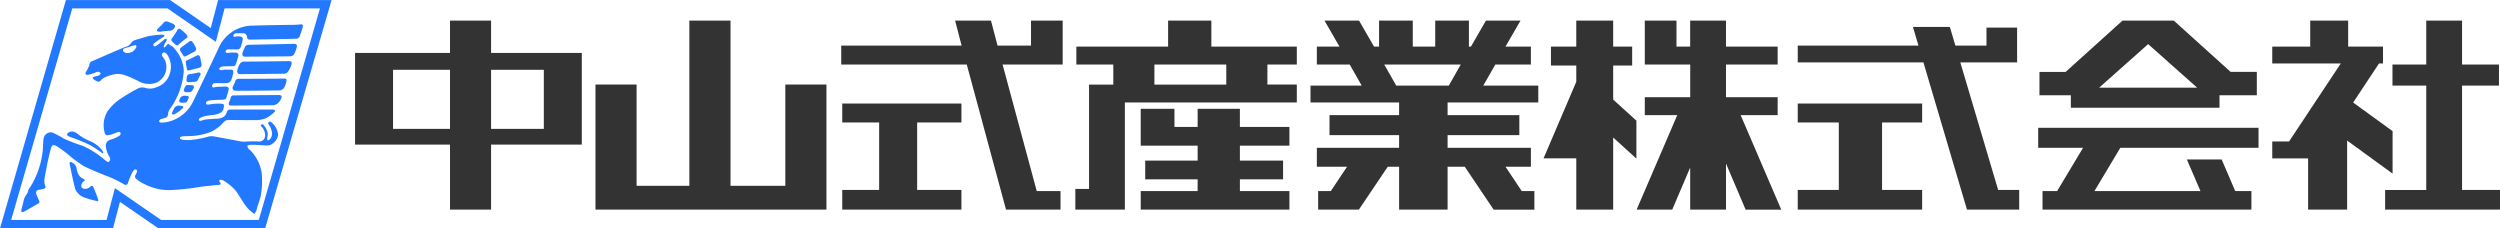 <svg xmlns="http://www.w3.org/2000/svg" width="440.312" height="40.219"><path d="M38.416.011l-1.3 4.934L29.961.011H11.613L0 40.219h19.9l1.231-4.667 6.769 4.667h18.8L58.4.011H38.416zM28.361 38.734l-8.12-5.6-1.473 5.6h-16.8L12.732 1.478H29.5l8.516 5.88 1.538-5.88h16.8L45.583 38.734H28.361zM16.377 10.719s5.161-2.289 5.829-2.484a1.779 1.779 0 001.024-.858 2.181 2.181 0 01.811-.4c.349-.09 1.7-.509 2.089-.61a18.111 18.111 0 012.03-.248c.314-.029 1.326-.029.515.45a15.192 15.192 0 00-1.515 1.059c-.326.224-.095.745.349.456.462-.3 1.42-1.13 1.42-1.13.391-.255.562-.029.367.3a3.563 3.563 0 00-.432.815c-.065.255.036.367.29.143a2.659 2.659 0 01.461-.51l.474.337a1.208 1.208 0 01.574.456 6.3 6.3 0 011.71 4.022 13 13 0 01-2.432 6.662 1.494 1.494 0 00-.326.881.806.806 0 01-.361.65c-.414.148-.6.166-.87.248s-.669.6.065.634a5.782 5.782 0 002.829-.806 6.379 6.379 0 002.7-2.857c.911-1.8 4.48-9.365 4.48-9.365a6.555 6.555 0 016.155-4.052c1.8-.071 6.522-.136 7.037-.136s1-.059 1.326-.088.45.088.314.615a9.491 9.491 0 01-.438 1.254.741.741 0 01-.876.663c-.811.041-7.724.16-8.043.16a.449.449 0 01-.42-.468.8.8 0 00-.479-.65h-1.392a.5.5 0 00-.544.479c.029.2.29.13.45.106a2.008 2.008 0 01.964.024c.16.1.32.16.2.71s-.2.739-.29 1.03a.616.616 0 01-.7.485h-1.465c-.486 0-.58.342-.486.508a.4.4 0 00.426.1 9.322 9.322 0 011.385-.035.475.475 0 01.42.48c-.1.426-.331 1.165-.456 1.514s-.2.366-.615.391c-.539.036-1.314 0-1.769.065s-.61.354-.515.545a.782.782 0 00.734.007c.325-.03.781.029 1.231-.007s.551.3.45.7a10.662 10.662 0 01-.319 1.094.962.962 0 01-1.03.58c-.58.035-1.243-.023-1.793.018a.487.487 0 00-.527.657c.131.165.249.071.7 0s1.089-.018 1.42-.065c.284-.029.9-.024.74.615s-.213.776-.32 1.159-.154.521-.858.55A20.184 20.184 0 0037 17.68c-.675.1-.7.344-.7.431 0 .107-.142.426.716.261a8.476 8.476 0 012.024-.1c.254.066.479.054.385.474a1.5 1.5 0 01-.409 1.005 3.375 3.375 0 01-1.4.485 10.971 10.971 0 00-1.693.266c-.414.13-1.012.326-.882.645s.615 0 .965-.065 1.355-.131 1.935-.172a2.4 2.4 0 001.574-.425 1.68 1.68 0 00.444-.8.679.679 0 01.562-.391h7.492c.2 0 .639.131.326.426a6.131 6.131 0 01-1.615 1.159 5.732 5.732 0 01-1.8.285c-.775 0-3.894-.03-4.445-.03a1.21 1.21 0 00-1.089.385 6.656 6.656 0 01-2.486 1.8 11.128 11.128 0 01-3.409.645c-1.421.035-1.8.035-1.8.355s.935.385 1.77.349a18.651 18.651 0 003.018-.544 2.35 2.35 0 011.166-.106c.355.077 4.06.745 4.374.816a3.873 3.873 0 001.343.1 20.368 20.368 0 012.326-.007 1.058 1.058 0 001.006-1.17 2.269 2.269 0 00-.645-1.468c-.29-.218.029-.514.284-.355a3.108 3.108 0 01.787 1.355 2.182 2.182 0 01-.047.959c-.065.29 0 .679.42.325a1.5 1.5 0 00.355-1.479 3.315 3.315 0 00-.586-1.254.3.3 0 01.456-.355 3.141 3.141 0 011.26 2.29 2.317 2.317 0 01-1.616 1.828c-.414.065-1.574-.071-2.444-.094s-1.284 0-1.349.225a.953.953 0 00.444.675 7.158 7.158 0 012.065 4.022 14.085 14.085 0 01-.189 4.213c-.13.55-.485 1.514-.615 1.935a2 2 0 01-.486 1.082 5.35 5.35 0 01-1.45-1.343c-.514-.609-1.444-2.283-1.835-2.739a8.612 8.612 0 00-2.183-1.8c-.681-.3-.805.042-.645.255.23.3.3.485-.119.52s-2.592.237-3.61.408a43.472 43.472 0 01-5.09.521 9.414 9.414 0 01-4.474-1.088 6.248 6.248 0 01-1.515-.995.61.61 0 01.053-.692c.124-.231.355-.692.059-.828s-.479.141-.7.532a12.506 12.506 0 00-.728 1.752.432.432 0 01-.7.3 22.2 22.2 0 00-2.817-1.384c-.811-.29-3.3-1.3-4.3-1.834a26.006 26.006 0 01-2.838-2.118c-.545-.426-1.154-.905-1.7-1.255s-1-.52-1.2.16-.633 2.5-.763 3.312c-.255 1.462-.634 2.55-.261 3.414a.3.3 0 01-.225.468 4.543 4.543 0 01-.9.2c-.521.065-.58.456-.385.935a8.8 8.8 0 00.415.958.373.373 0 01-.16.556c-.255.118-2.06 1.189-2.515 1.408-.444.237-.509-.088-.42-.443s.391-1.474.456-1.81a4.027 4.027 0 01.568-.965l.243-.727a11.684 11.684 0 001.154-2.029 14.919 14.919 0 001.32-4.792c.13-1.774.035-2.253.414-2.727a1.356 1.356 0 011.255-.461 17.567 17.567 0 012.062 1.089 30.758 30.758 0 003.29 1.26 15.981 15.981 0 013.852 2.44c.681.579.71.4.87.307a.719.719 0 000-.81 4.182 4.182 0 01-.639-2.006 1.079 1.079 0 01.775-.993 5.76 5.76 0 001.574-.681c.45-.284.29-.834-.189-.675s-1 .391-1.385.48c-.538.136-.9.195-1.035-.621a4.814 4.814 0 01.515-3.432 8.659 8.659 0 012.734-2.543 27.22 27.22 0 012.7-1.574 1.735 1.735 0 011.254-.095 2.863 2.863 0 002.03-.13 3.556 3.556 0 002.32-2.42 3.871 3.871 0 00-.474-3.307c-.3-.4-.556-.45-.746-.32a.432.432 0 00-.059.675 2.767 2.767 0 01.639 2.154 2.95 2.95 0 01-1.776 2.442 3.779 3.779 0 01-3.243-.349c-1.521-.7-2.515-1.259-3.8-1.188a7.107 7.107 0 00-2.16.674 2.648 2.648 0 00-.675.568.425.425 0 01-.515.041 2.277 2.277 0 01-.74-.45c-.131-.19.036-.3.2-.343.154-.077.646-.142.835-.237s.42-.361.255-.473a.637.637 0 00-.793-.059 9.146 9.146 0 01-1.284.4c-.545.119-.592-.2-.485-.421a7.8 7.8 0 00.639-1.248.767.767 0 01.635-.766zm5.344-1.686a.9.9 0 00.965.278 1.536 1.536 0 001.136-.71.562.562 0 00.189-.538c-.041-.148-.248-.112-.491-.041s-1.249.385-1.479.45c-.515.163-.379.436-.32.565zM28.906 3.9a.633.633 0 01.622-.084c.2.065.775.284.953.373s.509.4.272.657a.974.974 0 01-.769.562c-.474.011-1.184.111-1.484.128a1.307 1.307 0 01-.835-.035.516.516 0 01.255-.562 11.423 11.423 0 00.985-1.035zm2.362 1.348a.35.35 0 01.515-.119 8.594 8.594 0 011.095.988c.13.206.236.4.023.551s-1.118.869-1.4 1.136c-.278.284-.385.2-.58.047a4.8 4.8 0 01-.645-.6.376.376 0 01.023-.515c.134-.188.801-1.13.968-1.484zm2.1 2.046a.332.332 0 01.5.066 5.658 5.658 0 01.662 1.13.544.544 0 01-.213.562c-.189.089-1.331.727-1.586.833s-.349.09-.45-.106-.409-.6-.521-.8a.47.47 0 01.112-.592c.164-.1 1.2-.893 1.496-1.089zm1.243 2.508a.387.387 0 01.586.149 12.029 12.029 0 01.3 1.372.5.5 0 01-.3.585c-.284.083-1.569.4-1.8.473-.237.052-.426.052-.473-.2s-.178-.941-.2-1.13a.424.424 0 01.254-.461c.201-.056 1.254-.582 1.633-.784zm.267 2.976c.313-.083.6.112.384.473a8.005 8.005 0 00-.384.776.605.605 0 01-.527.367c-.29.018-.811.07-1.018.083a.437.437 0 01-.5-.278 4.184 4.184 0 01.089-.733.56.56 0 01.491-.414 14.2 14.2 0 001.464-.269zm-1.113 2.218a.35.35 0 01.361.491c-.148.278-.213.384-.3.533a.628.628 0 01-.491.195 2.365 2.365 0 01-.586.018.353.353 0 01-.337-.491 1.947 1.947 0 01.237-.538.461.461 0 01.467-.231c.193.005.317.028.648.028zm-.74 1.905c.308.095.213.325.177.467l-.278.538a.659.659 0 01-.45.171 2.469 2.469 0 01-.669-.012.316.316 0 01-.237-.39 1.863 1.863 0 01.3-.6l.367-.19a2.553 2.553 0 01.79.021zM31.96 18.64c.213.035.515.165.172.474a6.209 6.209 0 01-1.355.976c-.426.183-.556.041-.455-.255a4.894 4.894 0 01.414-.876.974.974 0 01.574-.349 3.362 3.362 0 01.649.035zM43.63 7.896c.45-.018 7.469-.149 8-.172s.728.107.639.515a4.382 4.382 0 01-.385 1.13.782.782 0 01-.752.544c-.408.018-7.291.066-7.895.066s-.538-.32-.556-.539a2.632 2.632 0 01.349-.852.779.779 0 01.6-.692zm-.84 2.957c.408 0 7.445-.065 7.959-.088s.728.112.586.579a3.7 3.7 0 01-.61 1.273.978.978 0 01-.941.355c-.586.029-6.776.083-7.428.083a.505.505 0 01-.556-.669 2.907 2.907 0 01.3-.875 1.12 1.12 0 01.69-.657zm-.924 3.029c.308 0 7.528-.024 8.031-.041s.639.125.556.438a4.611 4.611 0 01-.349 1.065 1.058 1.058 0 01-.811.574c-.409.017-7.167.088-7.729.065a.544.544 0 01-.615-.551 7.3 7.3 0 01.45-.951.613.613 0 01.467-.598zm-.905 2.937c.45-.042 7.564-.071 7.966-.084.409-.029.793.084.645.468a2.2 2.2 0 01-.686 1.03 1.579 1.579 0 01-1.071.3c-.776.018-6.759.06-7.191.06s-.319-.361-.3-.527.254-.455.272-.673a.6.6 0 01.365-.574zm-28.229 6.328a2.005 2.005 0 011.089.561 9.927 9.927 0 002.154 1.2 5.41 5.41 0 011.816 1.311 1.7 1.7 0 01.3.426c.083.171.237.538-.219.224a21.24 21.24 0 00-2.03-1.326c-.621-.319-1.811-.81-2.426-1.041s-1.03-.355-1.379-.52a.318.318 0 01-.059-.574 1.349 1.349 0 01.754-.261zm-.083 5.454a1.448 1.448 0 01.834.988 2.71 2.71 0 00.617 1.53 3.481 3.481 0 00.669.431.2.2 0 01-.03.39 1.112 1.112 0 00-.426.746.5.5 0 00.532.556 1.171 1.171 0 001.06-.384c.32-.273.444-.059.533.089s.686 1.668.834 2.141-.189.3-.361.284a16.52 16.52 0 01-2.042-.58 2.836 2.836 0 01-1.586-1.419c-.2-.663-.385-1.48-.509-2.077l-.5-2.4c-.086-.413.173-.407.375-.295z" fill-rule="evenodd" fill="#2278ff"/><path d="M102.468 9.319H86.489V3.631h-7.232v5.688H62.533v16.146h16.724v11.454h7.232V25.465h15.979V9.319zM69.226 22.691v-10.4h10.031v10.4H69.226zm26.555 0h-9.292v-10.4h9.292v10.4zm42.534-7.8v17.828h-9.653V3.631h-7.25v29.088h-9.291V14.894h-7.244v22.025h40.681V14.894h-7.243zm31.017 6.672v-3.332H148.34v3.336h6.5v11.89h-6.5v3.462h20.992v-3.462h-7.8v-11.89h7.8zm12.256-17.936v4.4h-5.9l-1.153-4.4h-6.315l1.142 4.4h-21.2v3.342h22.111l6.912 25.55h9.6v-3.272h-4.19l-6.014-22.278h10.582V3.631h-5.575zm46.812 7.742V8.203h-15.05V3.631h-7.616v4.573h-16.162v3.165h6.509v3.526h-4.272v18.38h-2.415v3.644h8.724V18.047H228.4v-3.153h-5.179v-3.525h5.179zm-12.422 3.526H203.32v-3.526h12.659v3.526zm11.12 10.76V22.36h-8.724v-3.2h-7.439v3.2h-4.083v-3.2h-5.942v6.495h10.025v2.633H201.7v3.3h9.232v2.064h-10.021v3.267H227.1v-3.272h-8.724v-2.064h7.605v-3.3h-7.605v-2.628h8.724zm43.83-7.608v-2.97h-9.688l2.12-3.709h6.267V8.203h-4.469l2.64-4.573h-6.09l-2.634 4.573h-.361V3.631h-5.935v4.573h-3.953V3.631h-5.937v4.573H242l-2.639-4.573h-6.084l2.64 4.573h-3.989v3.165h5.794l2.107 3.709h-9.019v2.97h15.606v2.231h-12.257v3.52h12.257v2.236h-14.488v3.337h5.315l-2.854 4.276h-2.23v3.271h7.173l5.084-7.553h2v7.553h8.54v-7.548h3.029l5.084 7.553h7.173v-3.277h-2.231l-2.853-4.276h4.469v-3.338h-14.671v-2.235h12.635v-3.52h-12.635v-2.231h15.973zM243.8 11.369h13.475l-2.107 3.709h-9.256zm44.409 9.879l-4.089-3.709v-5.993h3.344V8.203h-3.344V3.631h-6.5v4.573h-4.46v3.342h4.462v2.858l-5.764 13.482h5.764v9.033h6.5v-12.7l4.089 3.714v-6.69zm25.514 15.671l-7.155-16.646h6.521v-3.149h-9.1v-5.755h9.1V8.203h-9.1V3.631h-6.309v4.573h-2.41V3.631h-5.581v7.738h8v5.756h-8v3.153h5.717l-7.155 16.641h6.273l3.16-7.418v7.418h6.309v-8.111l3.456 8.116h6.274zm24.815-15.357v-3.331h-21.91v3.336h7.233v11.89h-7.233v3.462h21.91v-3.462h-7.061v-11.89h7.061zm13.387 11.891l-6.665-22.464h10V4.862h-5.391v3.164h-5.48l-.971-3.278h-6.5l.971 3.278h-21.261v2.963h22.135l7.669 25.93h9.2v-3.462h-3.7zm45.558-16.682v-4.107h-4.611L382.859 3.63h-9.037l-10.008 9.034H359.2v4.111h5.527v2.195h26.183v-2.195h6.575zm-19.14-9l8.623 7.666h-17.245zm-4.9 18.256h24.341v-3.519h-38.811v3.526h7.907l-4.569 7.613h-2.574v3.272h36.793v-3.272h-2.853l-2.39-5.566h-6.132l2.4 5.566h-18.669zm47.949-2.929l-6.942-5.039 4.557-6.886h.7v-2.97h-6.138V3.631h-6.682v4.573H400.2v2.97h12.073l-9.115 13.745H400.2v2.975h6.315v9.025h6.871V24.756l8.007 5.82v-7.471zm12.238 10.359v-18.38h6.5v-3.708h-6.5V3.631h-6.308v7.738h-5.948v3.709h5.948v18.38h-7.244v3.461h20.24v-3.462h-6.688z" fill="#333" fill-rule="evenodd"/></svg>